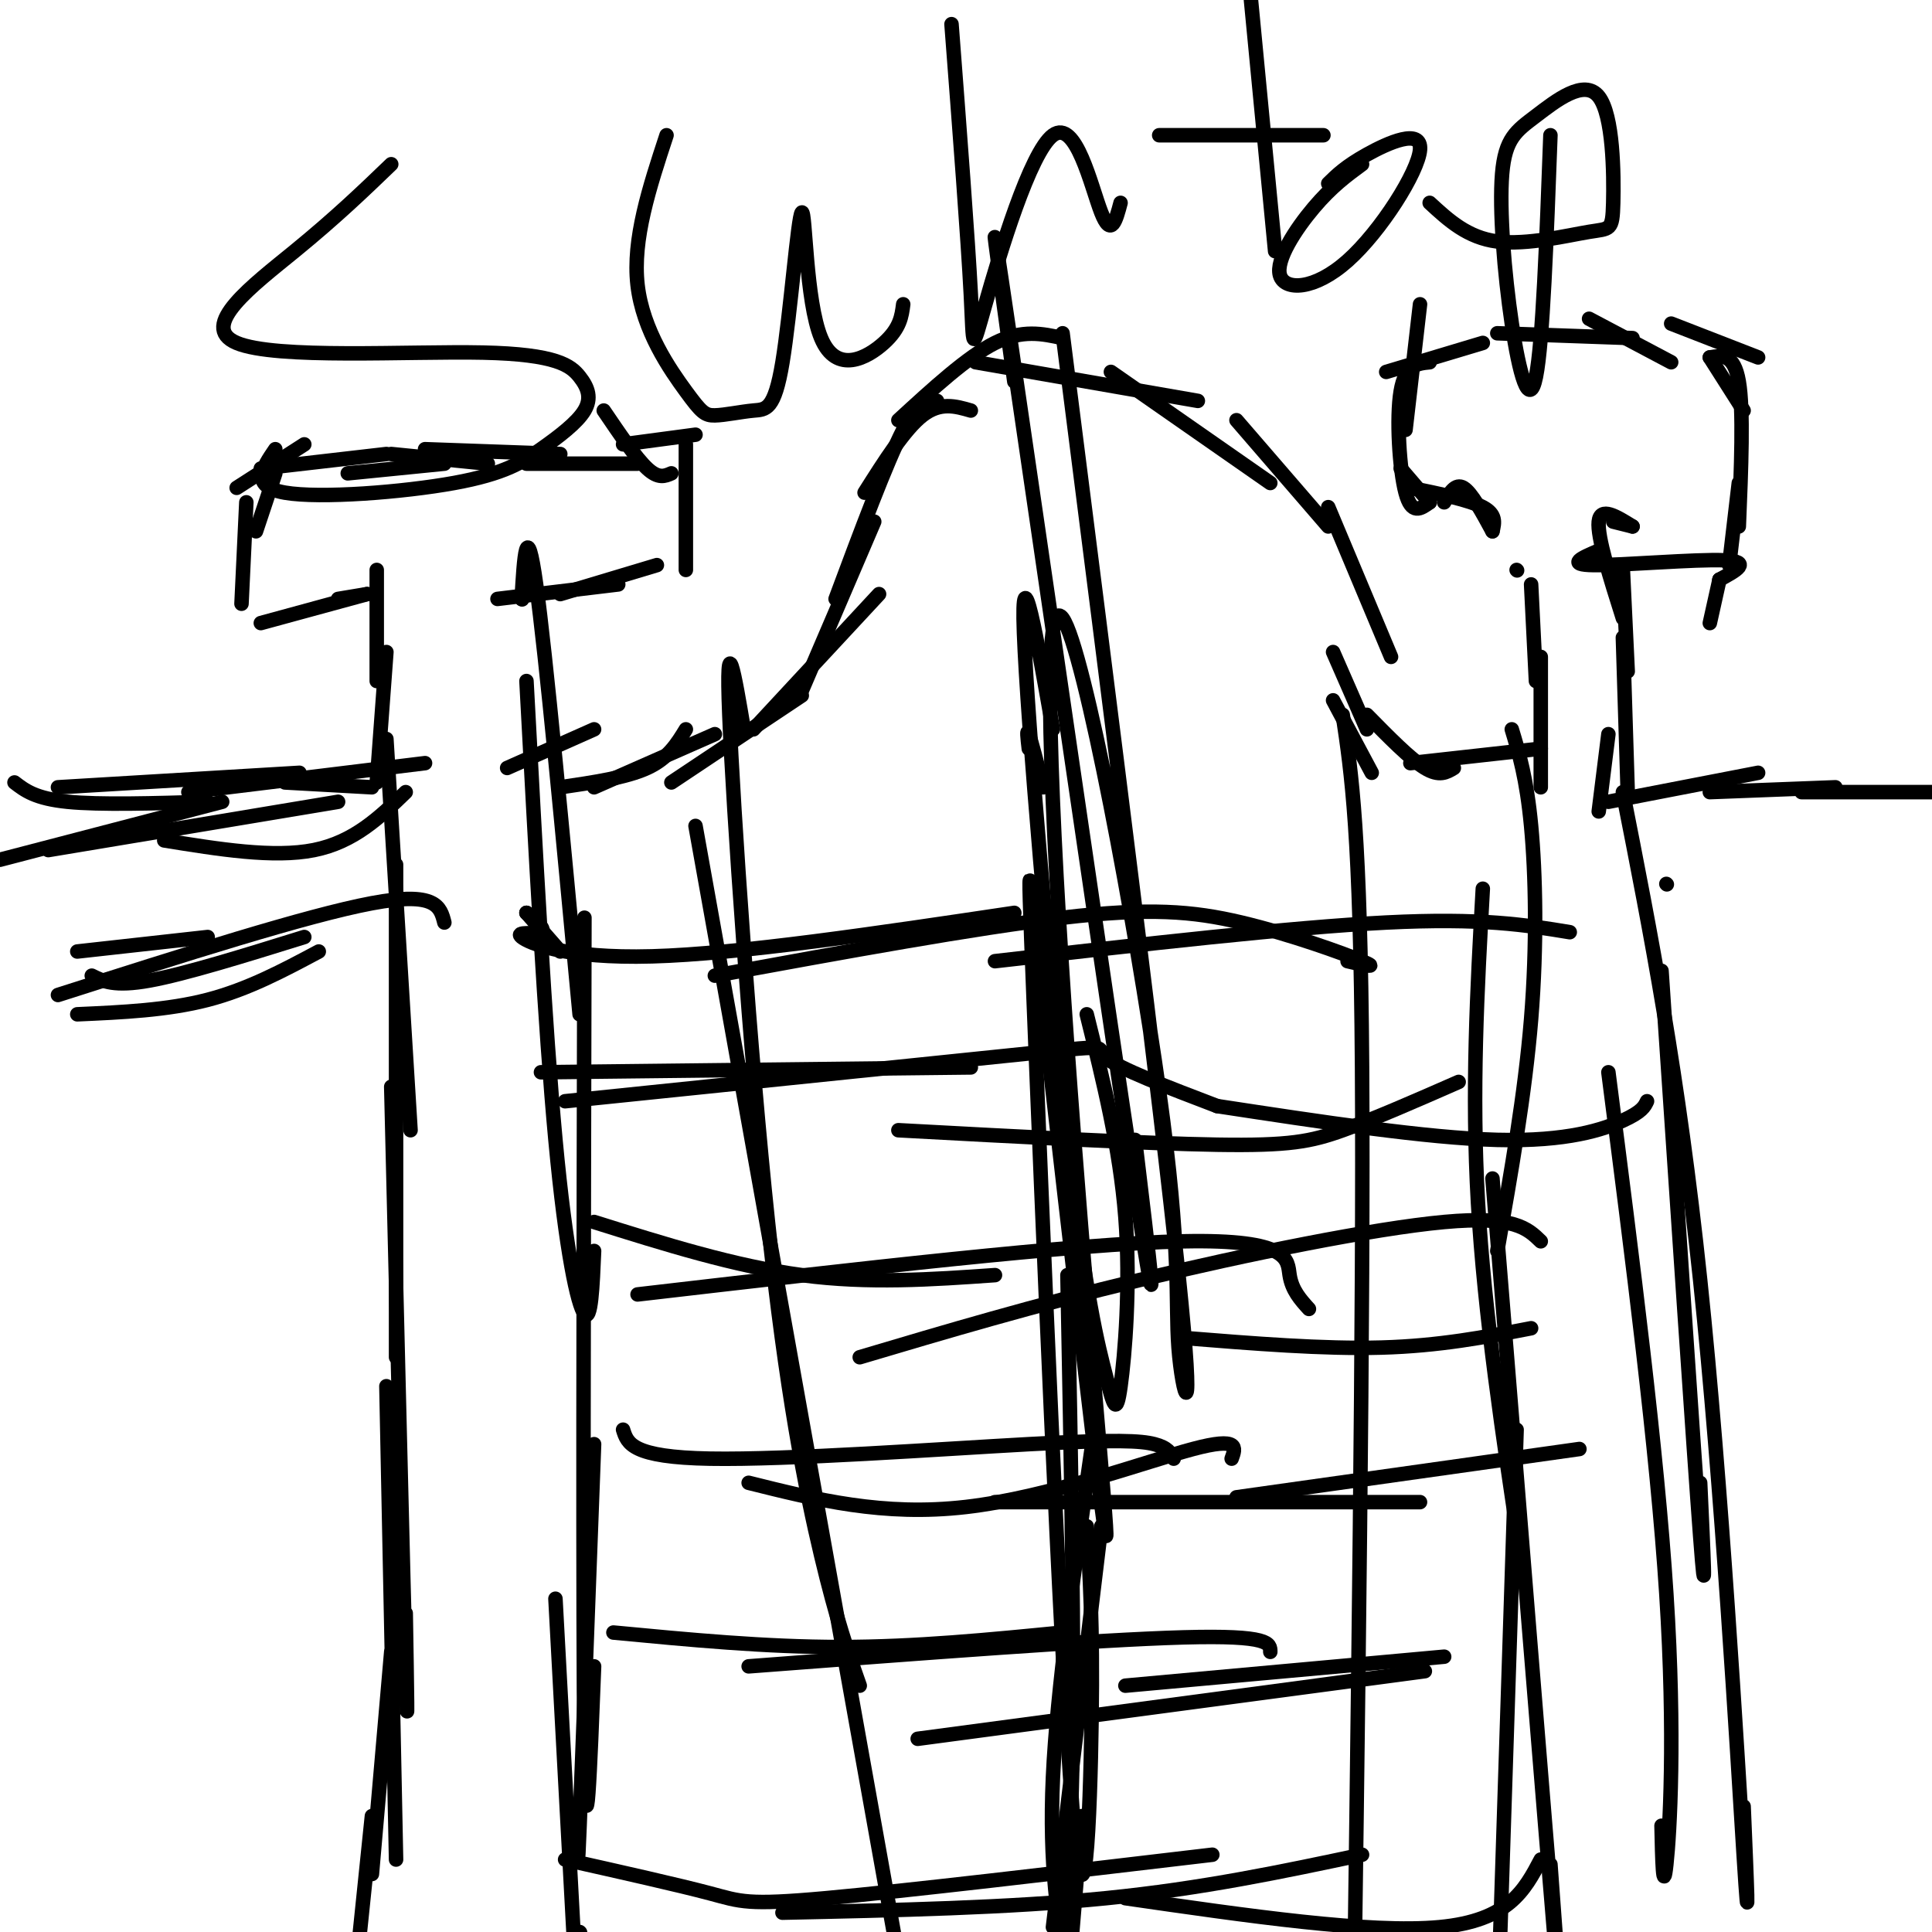 <svg viewBox='0 0 400 400' version='1.1' xmlns='http://www.w3.org/2000/svg' xmlns:xlink='http://www.w3.org/1999/xlink'><g fill='none' stroke='#000000' stroke-width='3' stroke-linecap='round' stroke-linejoin='round'><path d='M3,162c2.167,1.667 4.333,3.333 11,4c6.667,0.667 17.833,0.333 29,0'/><path d='M12,163c0.000,0.000 50.000,-3.000 50,-3'/><path d='M39,164c0.000,0.000 49.000,-6.000 49,-6'/><path d='M59,162c0.000,0.000 18.000,1.000 18,1'/><path d='M80,153c0.000,0.000 5.000,81.000 5,81'/><path d='M82,179c0.000,0.000 0.000,102.000 0,102'/><path d='M81,225c1.250,51.417 2.500,102.833 3,121c0.500,18.167 0.250,3.083 0,-12'/><path d='M80,287c0.000,0.000 2.000,98.000 2,98'/><path d='M81,342c0.000,0.000 -4.000,46.000 -4,46'/><path d='M77,376c0.000,0.000 -3.000,29.000 -3,29'/><path d='M16,197c0.000,0.000 27.000,-3.000 27,-3'/><path d='M19,202c2.333,1.167 4.667,2.333 12,1c7.333,-1.333 19.667,-5.167 32,-9'/><path d='M12,206c25.833,-8.250 51.667,-16.500 65,-19c13.333,-2.500 14.167,0.750 15,4'/><path d='M16,210c9.333,-0.417 18.667,-0.833 27,-3c8.333,-2.167 15.667,-6.083 23,-10'/><path d='M0,178c0.000,0.000 46.000,-12.000 46,-12'/><path d='M10,176c0.000,0.000 60.000,-10.000 60,-10'/><path d='M34,174c11.333,1.833 22.667,3.667 31,2c8.333,-1.667 13.667,-6.833 19,-12'/><path d='M78,162c0.000,0.000 2.000,-27.000 2,-27'/><path d='M78,141c0.000,0.000 0.000,-23.000 0,-23'/><path d='M76,123c0.000,0.000 -6.000,1.000 -6,1'/><path d='M76,123c0.000,0.000 -22.000,6.000 -22,6'/><path d='M50,125c0.000,0.000 1.000,-21.000 1,-21'/><path d='M53,110c0.000,0.000 4.000,-12.000 4,-12'/><path d='M49,101c0.000,0.000 14.000,-9.000 14,-9'/><path d='M54,97c0.000,0.000 26.000,-3.000 26,-3'/><path d='M72,98c0.000,0.000 20.000,-2.000 20,-2'/><path d='M81,94c0.000,0.000 20.000,2.000 20,2'/><path d='M88,93c0.000,0.000 28.000,1.000 28,1'/><path d='M109,96c0.000,0.000 23.000,0.000 23,0'/><path d='M125,85c3.333,4.917 6.667,9.833 9,12c2.333,2.167 3.667,1.583 5,1'/><path d='M129,92c0.000,0.000 15.000,-2.000 15,-2'/><path d='M142,92c0.000,0.000 0.000,26.000 0,26'/><path d='M136,117c0.000,0.000 -20.000,6.000 -20,6'/><path d='M128,121c0.000,0.000 -25.000,3.000 -25,3'/><path d='M108,124c0.000,0.000 0.100,0.100 0.1,0.1'/><path d='M108,124c0.500,-8.667 1.000,-17.333 3,-3c2.000,14.333 5.500,51.667 9,89'/><path d='M109,141c1.911,35.822 3.822,71.644 6,95c2.178,23.356 4.622,34.244 6,36c1.378,1.756 1.689,-5.622 2,-13'/><path d='M121,190c-0.167,73.083 -0.333,146.167 0,172c0.333,25.833 1.167,4.417 2,-17'/><path d='M123,299c-1.250,33.333 -2.500,66.667 -3,79c-0.500,12.333 -0.250,3.667 0,-5'/><path d='M115,331c0.000,0.000 4.000,74.000 4,74'/><path d='M120,400c0.000,0.000 0.100,0.100 0.1,0.1'/><path d='M105,159c0.000,0.000 18.000,-8.000 18,-8'/><path d='M116,163c6.833,-1.000 13.667,-2.000 18,-4c4.333,-2.000 6.167,-5.000 8,-8'/><path d='M123,163c0.000,0.000 25.000,-11.000 25,-11'/><path d='M139,162c0.000,0.000 27.000,-18.000 27,-18'/><path d='M156,151c0.000,0.000 26.000,-28.000 26,-28'/><path d='M166,143c0.000,0.000 15.000,-35.000 15,-35'/><path d='M173,124c5.250,-14.083 10.500,-28.167 14,-35c3.500,-6.833 5.250,-6.417 7,-6'/><path d='M179,102c4.167,-6.583 8.333,-13.167 12,-16c3.667,-2.833 6.833,-1.917 10,-1'/><path d='M186,87c7.167,-6.583 14.333,-13.167 20,-16c5.667,-2.833 9.833,-1.917 14,-1'/><path d='M202,75c0.000,0.000 46.000,8.000 46,8'/><path d='M230,77c0.000,0.000 33.000,23.000 33,23'/><path d='M256,87c0.000,0.000 19.000,22.000 19,22'/><path d='M275,105c0.000,0.000 13.000,31.000 13,31'/><path d='M276,135c0.000,0.000 7.000,16.000 7,16'/><path d='M276,145c0.000,0.000 8.000,15.000 8,15'/><path d='M283,148c4.500,4.583 9.000,9.167 12,11c3.000,1.833 4.500,0.917 6,0'/><path d='M292,158c0.000,0.000 27.000,-3.000 27,-3'/><path d='M319,163c0.000,0.000 0.000,-27.000 0,-27'/><path d='M318,141c0.000,0.000 -1.000,-20.000 -1,-20'/><path d='M314,118c0.000,0.000 0.100,0.100 0.1,0.1'/><path d='M309,110c-2.167,-4.000 -4.333,-8.000 -6,-9c-1.667,-1.000 -2.833,1.000 -4,3'/><path d='M309,110c0.417,-1.750 0.833,-3.500 -2,-5c-2.833,-1.500 -8.917,-2.750 -15,-4'/><path d='M296,104c0.000,0.000 -6.000,-7.000 -6,-7'/><path d='M296,104c-1.867,1.356 -3.733,2.711 -5,-2c-1.267,-4.711 -1.933,-15.489 -1,-21c0.933,-5.511 3.467,-5.756 6,-6'/><path d='M291,89c0.000,0.000 3.000,-26.000 3,-26'/><path d='M287,77c0.000,0.000 20.000,-6.000 20,-6'/><path d='M310,69c0.000,0.000 28.000,1.000 28,1'/><path d='M329,66c0.000,0.000 17.000,9.000 17,9'/><path d='M346,67c0.000,0.000 18.000,7.000 18,7'/><path d='M354,74c0.000,0.000 7.000,11.000 7,11'/><path d='M354,74c2.500,-0.417 5.000,-0.833 6,5c1.000,5.833 0.500,17.917 0,30'/><path d='M360,100c0.000,0.000 -2.000,17.000 -2,17'/><path d='M356,120c0.000,0.000 -2.000,9.000 -2,9'/><path d='M356,120c0.000,0.000 0.100,0.100 0.1,0.1'/><path d='M356,120c3.444,-1.867 6.889,-3.733 1,-4c-5.889,-0.267 -21.111,1.067 -27,1c-5.889,-0.067 -2.444,-1.533 1,-3'/><path d='M338,109c0.000,0.000 -4.000,-1.000 -4,-1'/><path d='M338,109c-3.333,-2.083 -6.667,-4.167 -7,-1c-0.333,3.167 2.333,11.583 5,20'/><path d='M336,118c0.000,0.000 1.000,21.000 1,21'/><path d='M336,132c0.000,0.000 1.000,32.000 1,32'/><path d='M333,152c0.000,0.000 -2.000,16.000 -2,16'/><path d='M333,166c0.000,0.000 31.000,-6.000 31,-6'/><path d='M354,164c0.000,0.000 26.000,-1.000 26,-1'/><path d='M373,164c0.000,0.000 41.000,0.000 41,0'/><path d='M313,151c1.533,5.067 3.067,10.133 4,20c0.933,9.867 1.267,24.533 0,40c-1.267,15.467 -4.133,31.733 -7,48'/><path d='M307,184c-1.167,20.917 -2.333,41.833 -1,65c1.333,23.167 5.167,48.583 9,74'/><path d='M309,244c5.500,67.667 11.000,135.333 13,159c2.000,23.667 0.500,3.333 -1,-17'/><path d='M314,296c0.000,0.000 -4.000,123.000 -4,123'/><path d='M345,183c0.000,0.000 0.100,0.100 0.1,0.1'/><path d='M344,201c3.333,49.667 6.667,99.333 8,117c1.333,17.667 0.667,3.333 0,-11'/><path d='M336,164c5.756,29.200 11.511,58.400 16,101c4.489,42.600 7.711,98.600 9,119c1.289,20.400 0.644,5.200 0,-10'/><path d='M333,222c5.044,39.200 10.089,78.400 12,108c1.911,29.600 0.689,49.600 0,56c-0.689,6.400 -0.844,-0.800 -1,-8'/><path d='M210,79c-3.311,-24.111 -6.622,-48.222 -1,-10c5.622,38.222 20.178,138.778 26,177c5.822,38.222 2.911,14.111 0,-10'/><path d='M218,151c-3.331,-18.930 -6.662,-37.861 -6,-20c0.662,17.861 5.318,72.512 9,105c3.682,32.488 6.389,42.811 8,49c1.611,6.189 2.126,8.243 3,2c0.874,-6.243 2.107,-20.784 1,-35c-1.107,-14.216 -4.553,-28.108 -8,-42'/><path d='M216,163c-1.250,-4.833 -2.500,-9.667 -3,-11c-0.500,-1.333 -0.250,0.833 0,3'/><path d='M220,69c10.181,80.030 20.362,160.060 24,195c3.638,34.940 0.734,24.792 0,15c-0.734,-9.792 0.704,-19.226 -4,-53c-4.704,-33.774 -15.550,-91.888 -20,-98c-4.450,-6.112 -2.506,39.778 1,89c3.506,49.222 8.573,101.778 8,101c-0.573,-0.778 -6.787,-54.889 -13,-109'/><path d='M216,209c-2.882,-27.596 -3.587,-42.088 -2,-2c1.587,40.088 5.466,134.754 8,167c2.534,32.246 3.724,2.070 4,-18c0.276,-20.070 -0.362,-30.035 -1,-40'/><path d='M221,264c0.750,38.750 1.500,77.500 1,102c-0.500,24.500 -2.250,34.750 -4,45'/><path d='M218,399c0.000,0.000 10.000,-83.000 10,-83'/><path d='M226,300c-3.583,24.917 -7.167,49.833 -8,68c-0.833,18.167 1.083,29.583 3,41'/><path d='M222,400c0.000,0.000 2.000,-24.000 2,-24'/><path d='M154,151c-1.893,-11.250 -3.786,-22.500 -3,-3c0.786,19.500 4.250,69.750 8,105c3.750,35.250 7.786,55.500 11,69c3.214,13.500 5.607,20.250 8,27'/><path d='M144,171c0.000,0.000 43.000,240.000 43,240'/><path d='M278,148c1.833,12.167 3.667,24.333 4,73c0.333,48.667 -0.833,133.833 -2,219'/><path d='M109,189c0.000,0.000 7.000,8.000 7,8'/><path d='M109,189c0.000,0.000 0.100,0.100 0.1,0.1'/><path d='M109,189c2.077,1.750 4.155,3.500 3,4c-1.155,0.500 -5.542,-0.250 -4,1c1.542,1.250 9.012,4.500 27,4c17.988,-0.500 46.494,-4.750 75,-9'/><path d='M148,202c27.006,-4.946 54.012,-9.893 72,-12c17.988,-2.107 26.958,-1.375 37,1c10.042,2.375 21.155,6.393 25,8c3.845,1.607 0.423,0.804 -3,0'/><path d='M206,199c30.583,-3.500 61.167,-7.000 81,-8c19.833,-1.000 28.917,0.500 38,2'/><path d='M112,222c0.000,0.000 89.000,-1.000 89,-1'/><path d='M117,228c39.800,-4.111 79.600,-8.222 97,-10c17.400,-1.778 12.400,-1.222 15,1c2.600,2.222 12.800,6.111 23,10'/><path d='M186,234c25.511,1.378 51.022,2.756 66,3c14.978,0.244 19.422,-0.644 26,-3c6.578,-2.356 15.289,-6.178 24,-10'/><path d='M252,229c21.711,3.311 43.422,6.622 58,7c14.578,0.378 22.022,-2.178 26,-4c3.978,-1.822 4.489,-2.911 5,-4'/><path d='M123,253c14.583,4.583 29.167,9.167 43,11c13.833,1.833 26.917,0.917 40,0'/><path d='M132,268c45.356,-5.267 90.711,-10.533 113,-11c22.289,-0.467 21.511,3.867 22,7c0.489,3.133 2.244,5.067 4,7'/><path d='M178,281c17.933,-5.333 35.867,-10.667 58,-16c22.133,-5.333 48.467,-10.667 63,-12c14.533,-1.333 17.267,1.333 20,4'/><path d='M245,277c14.500,1.167 29.000,2.333 41,2c12.000,-0.333 21.500,-2.167 31,-4'/><path d='M129,296c0.893,2.857 1.786,5.714 18,6c16.214,0.286 47.750,-2.000 66,-3c18.250,-1.000 23.214,-0.714 26,0c2.786,0.714 3.393,1.857 4,3'/><path d='M155,307c13.956,3.489 27.911,6.978 45,5c17.089,-1.978 37.311,-9.422 47,-12c9.689,-2.578 8.844,-0.289 8,2'/><path d='M206,311c0.000,0.000 88.000,0.000 88,0'/><path d='M256,310c0.000,0.000 71.000,-10.000 71,-10'/><path d='M127,338c15.750,1.500 31.500,3.000 47,3c15.500,0.000 30.750,-1.500 46,-3'/><path d='M155,345c36.000,-2.750 72.000,-5.500 90,-6c18.000,-0.500 18.000,1.250 18,3'/><path d='M190,360c0.000,0.000 105.000,-14.000 105,-14'/><path d='M233,349c0.000,0.000 66.000,-6.000 66,-6'/><path d='M117,385c11.778,2.644 23.556,5.289 30,7c6.444,1.711 7.556,2.489 24,1c16.444,-1.489 48.222,-5.244 80,-9'/><path d='M162,396c23.500,-0.500 47.000,-1.000 67,-3c20.000,-2.000 36.500,-5.500 53,-9'/><path d='M233,393c25.333,3.667 50.667,7.333 65,6c14.333,-1.333 17.667,-7.667 21,-14'/><path d='M81,34c-5.703,5.488 -11.406,10.975 -20,18c-8.594,7.025 -20.079,15.587 -12,19c8.079,3.413 35.722,1.676 51,2c15.278,0.324 18.191,2.710 20,5c1.809,2.290 2.515,4.484 1,7c-1.515,2.516 -5.251,5.355 -9,8c-3.749,2.645 -7.509,5.097 -18,7c-10.491,1.903 -27.712,3.258 -35,2c-7.288,-1.258 -4.644,-5.129 -2,-9'/><path d='M138,28c-3.541,10.771 -7.081,21.542 -6,31c1.081,9.458 6.784,17.604 10,22c3.216,4.396 3.947,5.041 6,5c2.053,-0.041 5.429,-0.767 8,-1c2.571,-0.233 4.338,0.026 6,-10c1.662,-10.026 3.219,-30.337 4,-31c0.781,-0.663 0.787,18.321 4,26c3.213,7.679 9.632,4.051 13,1c3.368,-3.051 3.684,-5.526 4,-8'/><path d='M197,5c1.702,22.250 3.404,44.501 4,56c0.596,11.499 0.088,12.247 3,2c2.912,-10.247 9.246,-31.490 14,-35c4.754,-3.510 7.930,10.711 10,16c2.070,5.289 3.035,1.644 4,-2'/><path d='M259,0c0.000,0.000 5.000,52.000 5,52'/><path d='M240,28c0.000,0.000 34.000,0.000 34,0'/><path d='M282,34c-3.151,2.314 -6.302,4.627 -10,9c-3.698,4.373 -7.944,10.804 -7,14c0.944,3.196 7.078,3.156 14,-3c6.922,-6.156 14.633,-18.426 15,-23c0.367,-4.574 -6.609,-1.450 -11,1c-4.391,2.450 -6.195,4.225 -8,6'/><path d='M321,28c-0.793,21.514 -1.586,43.029 -3,50c-1.414,6.971 -3.450,-0.600 -5,-11c-1.550,-10.400 -2.614,-23.627 -2,-31c0.614,-7.373 2.907,-8.890 7,-12c4.093,-3.110 9.986,-7.811 13,-4c3.014,3.811 3.148,16.135 3,22c-0.148,5.865 -0.578,5.271 -5,6c-4.422,0.729 -12.835,2.780 -19,2c-6.165,-0.780 -10.083,-4.390 -14,-8'/></g>
</svg>